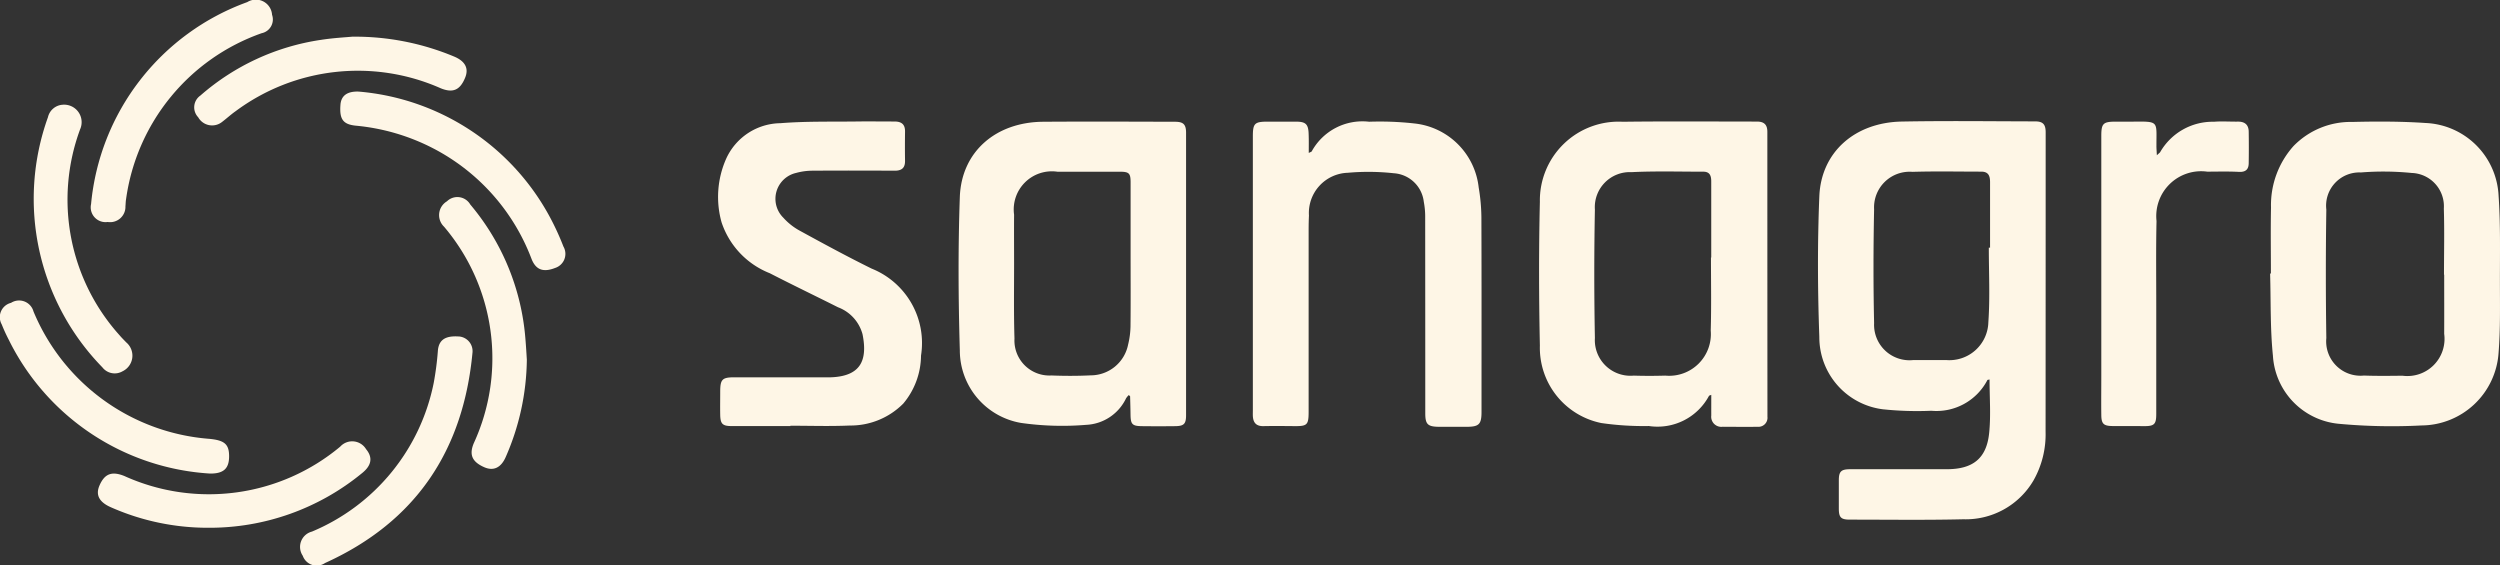 <svg xmlns="http://www.w3.org/2000/svg" width="148.096" height="33.488" viewBox="0 0 148.096 33.488"><rect x="0" y="0" width="148.096" height="33.488" fill="#333333" stroke="none"/><defs><style>.a{fill:#fef6e6;}</style></defs><g transform="translate(-1006.691 -983.195)"><path class="a" d="M1124.549,1005.674c-.1.024-.122.023-.126.032a3.4,3.4,0,0,1-3.323,1.822,19.519,19.519,0,0,1-2.866-.087,4.3,4.3,0,0,1-3.769-4.281c-.1-2.776-.113-5.561,0-8.336.108-2.619,2.1-4.374,4.88-4.428,2.635-.051,5.271-.014,7.906-.01.461,0,.622.177.622.645q0,8.869-.005,17.741a5.542,5.542,0,0,1-.716,2.884,4.651,4.651,0,0,1-4.157,2.3c-2.238.054-4.479.021-6.718.021-.528,0-.653-.126-.657-.639,0-.562,0-1.125,0-1.687,0-.531.134-.66.685-.661,1.9,0,3.808,0,5.713,0,1.551,0,2.361-.643,2.51-2.166C1124.631,1007.794,1124.549,1006.746,1124.549,1005.674Zm-.044-7.809h.074c0-1.293,0-2.585,0-3.877,0-.371-.092-.627-.527-.625-1.355,0-2.712-.03-4.067.012a2.108,2.108,0,0,0-2.275,2.216c-.046,2.249-.05,4.5,0,6.749a2.1,2.1,0,0,0,2.337,2.183c.64,0,1.28.005,1.92,0a2.309,2.309,0,0,0,2.511-2.24C1124.581,1000.816,1124.505,999.338,1124.505,997.865Z"/><path class="a" d="M1108.064,1006.584c-.108.046-.128.048-.133.057a3.458,3.458,0,0,1-3.562,1.791,17.534,17.534,0,0,1-2.815-.176,4.545,4.545,0,0,1-3.643-4.583c-.059-2.841-.067-5.685,0-8.525a4.663,4.663,0,0,1,4.909-4.74c2.65-.034,5.3-.012,7.95-.011.426,0,.616.186.616.608q0,8.434.005,16.871a.538.538,0,0,1-.595.6c-.685.015-1.37,0-2.056,0a.6.6,0,0,1-.676-.67C1108.062,1007.416,1108.064,1007.026,1108.064,1006.584Zm-.018-8.132h.016c0-1.5,0-3.008,0-4.512,0-.337-.087-.575-.472-.574-1.415,0-2.833-.043-4.245.027a2.074,2.074,0,0,0-2.175,2.215q-.072,3.8,0,7.61a2.11,2.11,0,0,0,2.3,2.228c.623.02,1.248.019,1.872,0a2.47,2.47,0,0,0,2.69-2.667C1108.074,1001.339,1108.046,999.9,1108.046,998.452Z"/><path class="a" d="M1073.554,1006.6a1.205,1.205,0,0,0-.157.191,2.757,2.757,0,0,1-2.363,1.571,17.279,17.279,0,0,1-3.86-.114,4.359,4.359,0,0,1-3.624-4.285c-.089-3.033-.107-6.074,0-9.106.1-2.678,2.131-4.429,4.935-4.449,2.6-.019,5.206-.006,7.81,0,.495,0,.657.155.657.653q0,8.364,0,16.727c0,.523-.129.647-.651.652q-.981.011-1.964,0c-.568-.006-.666-.11-.675-.667-.005-.364-.014-.728-.025-1.091C1073.64,1006.655,1073.6,1006.638,1073.554,1006.6Zm.112-8.268q0-2.164,0-4.329c0-.545-.089-.634-.637-.636q-1.849,0-3.7,0a2.26,2.26,0,0,0-2.565,2.547c-.008.957,0,1.914,0,2.872,0,1.488-.023,2.978.023,4.465a2.073,2.073,0,0,0,2.189,2.186c.774.031,1.553.031,2.327-.007a2.263,2.263,0,0,0,2.216-1.826,4.834,4.834,0,0,0,.142-1.124C1073.676,1001.095,1073.666,999.712,1073.666,998.329Z"/><path class="a" d="M1141.216,999.4c0-1.306-.021-2.613.006-3.919a5.244,5.244,0,0,1,1.332-3.633,4.726,4.726,0,0,1,3.493-1.429c1.443-.036,2.893-.036,4.333.062a4.525,4.525,0,0,1,4.322,4.286c.117,1.678.079,3.369.08,5.053,0,1.427.033,2.859-.08,4.278a4.607,4.607,0,0,1-4.566,4.3,34.044,34.044,0,0,1-4.919-.1,4.311,4.311,0,0,1-3.882-4.035c-.164-1.611-.119-3.244-.166-4.866Zm10.265.067h-.012c0-1.307.031-2.614-.009-3.919a1.974,1.974,0,0,0-1.907-2.107,16.958,16.958,0,0,0-3.006-.03,1.97,1.97,0,0,0-2.048,2.2q-.057,3.805,0,7.611a2.033,2.033,0,0,0,2.228,2.22c.76.028,1.522.019,2.283.01a2.2,2.2,0,0,0,2.471-2.478C1151.486,1001.8,1151.481,1000.633,1151.481,999.463Z"/><path class="a" d="M1084.22,992.255c.125-.063.164-.07.174-.091a3.425,3.425,0,0,1,3.4-1.758,18.547,18.547,0,0,1,2.732.108,4.282,4.282,0,0,1,3.76,3.786,11.127,11.127,0,0,1,.161,1.811c.014,3.829.007,7.658.007,11.488,0,.73-.149.878-.881.879-.548,0-1.1,0-1.644,0-.663-.008-.807-.148-.807-.8q0-5.835-.005-11.67a4.665,4.665,0,0,0-.083-.859,1.912,1.912,0,0,0-1.774-1.691,13.827,13.827,0,0,0-2.729-.028,2.382,2.382,0,0,0-2.3,2.53c-.013.273-.018.546-.019.819q0,5.4,0,10.8c0,.79-.081.866-.851.859-.609-.006-1.219-.012-1.828,0-.428.009-.608-.208-.625-.606-.005-.106,0-.212,0-.319V991.283c0-.786.1-.882.9-.882.548,0,1.1,0,1.644,0,.6,0,.748.152.762.758C1084.227,991.5,1084.22,991.849,1084.22,992.255Z"/><path class="a" d="M1053.512,1008.435c-1.157,0-2.315,0-3.472,0-.55,0-.675-.128-.685-.67-.009-.455,0-.912,0-1.368,0-.729.119-.851.838-.851h5.346c.122,0,.244,0,.366,0,1.781-.063,2.191-1.012,1.88-2.556a2.366,2.366,0,0,0-1.454-1.594c-1.345-.676-2.7-1.326-4.04-2.016a4.9,4.9,0,0,1-2.856-3.017,5.58,5.58,0,0,1,.264-3.745,3.578,3.578,0,0,1,3.223-2.125c1.469-.118,2.95-.083,4.426-.1.777-.012,1.554,0,2.33,0,.41,0,.631.161.626.592-.007.577-.009,1.155,0,1.732.007.431-.2.592-.62.59-1.614-.009-3.229-.011-4.843,0a3.66,3.66,0,0,0-.989.132,1.573,1.573,0,0,0-.758,2.653,3.652,3.652,0,0,0,.957.76c1.413.773,2.83,1.543,4.275,2.255a4.751,4.751,0,0,1,2.925,5.151,4.475,4.475,0,0,1-1.051,2.844,4.4,4.4,0,0,1-3.168,1.3c-1.17.053-2.344.012-3.517.012Z"/><path class="a" d="M1134.46,992.393c.121-.116.175-.147.2-.193a3.585,3.585,0,0,1,3.183-1.792c.468-.04.943,0,1.415-.008.408-.005.638.183.643.595q.014.934,0,1.868c-.005.369-.181.534-.58.514-.622-.033-1.248-.015-1.872-.013a2.658,2.658,0,0,0-3.009,2.924c-.038,1.685-.015,3.373-.016,5.059q0,3.191,0,6.381c0,.6-.119.714-.724.71-.624-.005-1.248,0-1.872-.005-.522-.008-.653-.131-.659-.648-.011-.79,0-1.58,0-2.37q0-7.089,0-14.176c0-.728.111-.837.847-.838.335,0,.67,0,1,0,1.588-.016,1.416-.037,1.419,1.391C1134.432,991.961,1134.447,992.132,1134.46,992.393Z"/><path class="a" d="M1037.9,1004.5a14.68,14.68,0,0,1-1.261,5.791c-.278.617-.722.822-1.269.578-.716-.318-.894-.738-.617-1.41a12.042,12.042,0,0,0-1.76-12.838.949.949,0,0,1,.174-1.5.883.883,0,0,1,1.382.188,14.032,14.032,0,0,1,3.267,7.963C1037.851,1003.685,1037.875,1004.094,1037.9,1004.5Z"/><path class="a" d="M1027.553,985.368a15.234,15.234,0,0,1,6.06,1.186c.645.277.857.7.631,1.246-.3.734-.722.916-1.436.628a12.133,12.133,0,0,0-12.163,1.357c-.273.191-.52.421-.786.623a.945.945,0,0,1-1.426-.265.849.849,0,0,1,.128-1.287,13.92,13.92,0,0,1,7.147-3.3C1026.428,985.443,1027.16,985.406,1027.553,985.368Z"/><path class="a" d="M1019.142,1011.248a14.254,14.254,0,0,1-11.932-7.926,9.713,9.713,0,0,1-.417-.911.871.871,0,0,1,.551-1.275.884.884,0,0,1,1.331.51,12.3,12.3,0,0,0,10.375,7.542c.926.081,1.207.308,1.213,1.014C1020.27,1010.947,1019.941,1011.253,1019.142,1011.248Z"/><path class="a" d="M1027.93,988.62a14.224,14.224,0,0,1,11.36,7.48,15.731,15.731,0,0,1,.778,1.7.874.874,0,0,1-.49,1.267c-.707.276-1.143.116-1.4-.535a12.26,12.26,0,0,0-5.807-6.539,12.457,12.457,0,0,0-4.61-1.354c-.758-.079-.972-.388-.9-1.264C1026.912,988.853,1027.268,988.6,1027.93,988.62Z"/><path class="a" d="M1010.393,989.4a1.037,1.037,0,0,1,1.043,1.457,12.008,12.008,0,0,0,2.356,12.219c.117.139.249.266.376.4a1.027,1.027,0,0,1-.221,1.715.922.922,0,0,1-1.191-.235,14.282,14.282,0,0,1-3.224-14.818A.956.956,0,0,1,1010.393,989.4Z"/><path class="a" d="M1013.069,996.345a.878.878,0,0,1-.983-1.061,14.122,14.122,0,0,1,9.255-11.965.96.96,0,0,1,1.466.752.831.831,0,0,1-.616,1.091,12.192,12.192,0,0,0-8.033,9.841c-.024.134-.022.272-.036.408A.91.91,0,0,1,1013.069,996.345Z"/><path class="a" d="M1034.683,1004.057c-.538,5.813-3.349,10.048-8.736,12.49a.875.875,0,0,1-1.32-.428.937.937,0,0,1,.543-1.433,12.125,12.125,0,0,0,7.214-8.811,17.6,17.6,0,0,0,.249-1.938c.065-.6.428-.852,1.183-.812A.872.872,0,0,1,1034.683,1004.057Z"/><path class="a" d="M1019.019,1014.459a14.18,14.18,0,0,1-5.758-1.214c-.7-.307-.922-.733-.672-1.3.306-.7.74-.847,1.473-.55a12.139,12.139,0,0,0,12.783-1.742.959.959,0,0,1,1.533.152c.4.483.332.954-.224,1.405A14.224,14.224,0,0,1,1019.019,1014.459Z"/></g></svg>